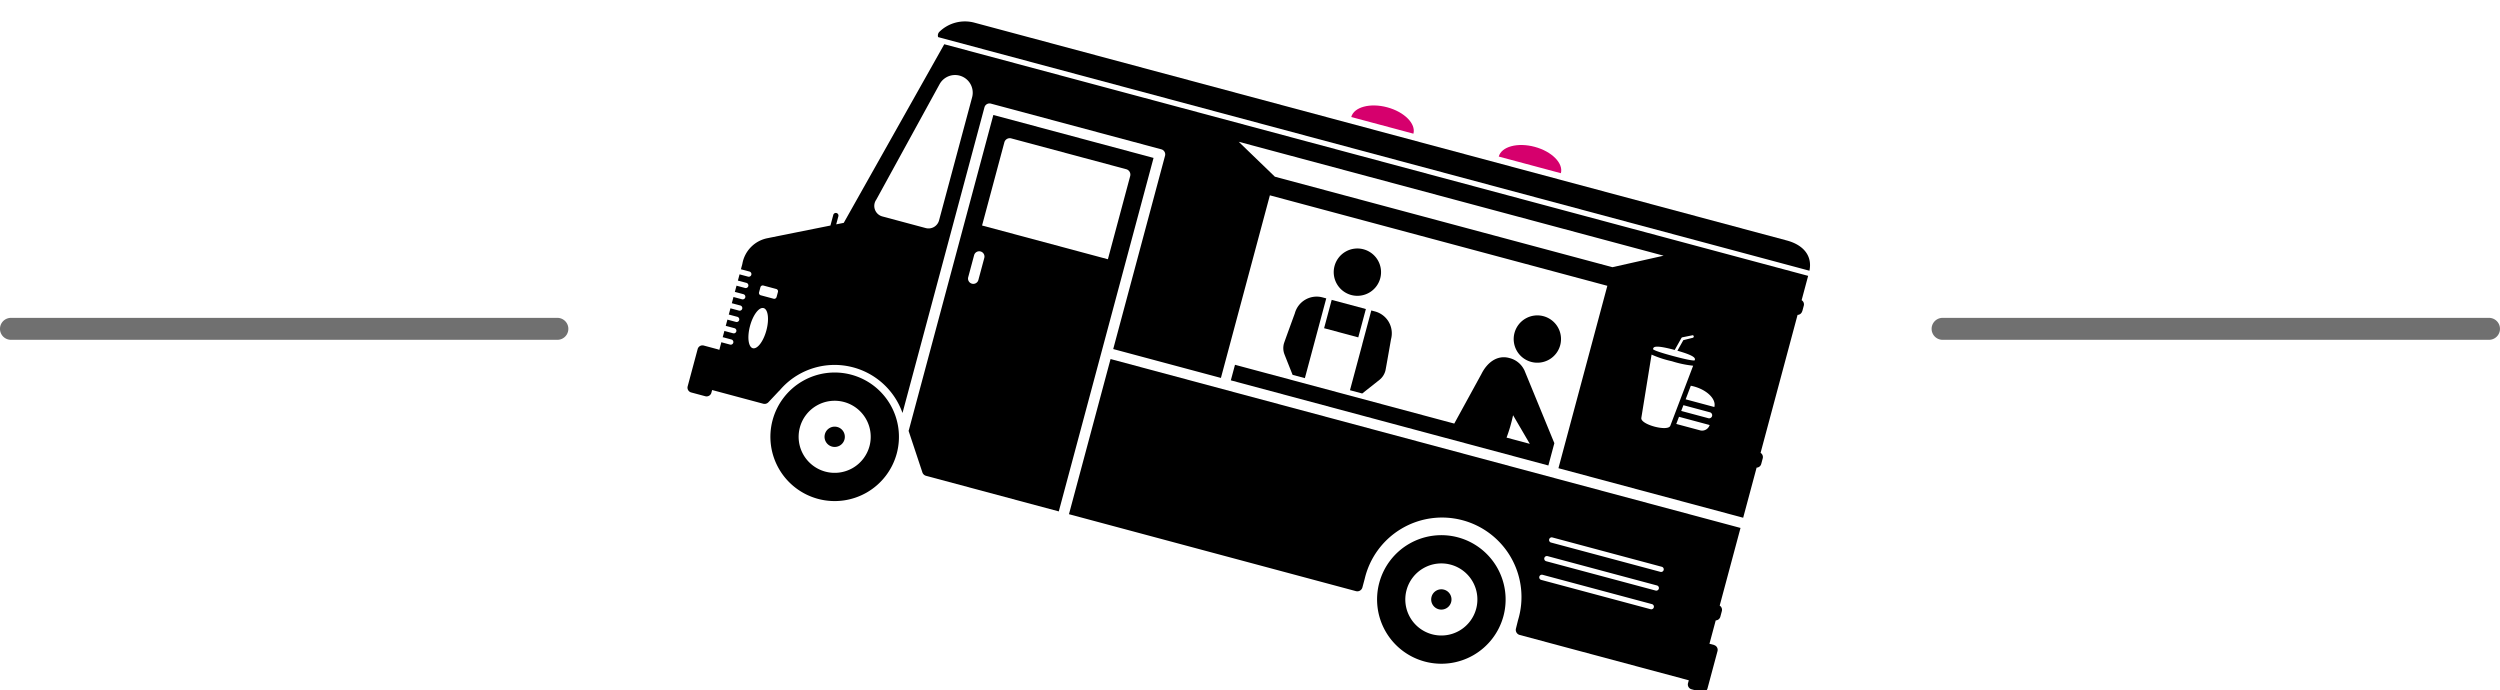 <svg xmlns="http://www.w3.org/2000/svg" width="227.395" height="62.758" viewBox="0 0 227.395 62.758"><g id="Group_125" data-name="Group 125" transform="translate(-846 -941.59)"><g id="Group_107" data-name="Group 107" transform="matrix(0.966, 0.259, -0.259, 0.966, 464.985, -745.048)"><path id="Path_145" data-name="Path 145" d="M151.227,341.31a5.846,5.846,0,1,0,5.846,5.846A5.852,5.852,0,0,0,151.227,341.31Zm0,9.125a3.278,3.278,0,1,1,3.278-3.278A3.279,3.279,0,0,1,151.227,350.435Z" transform="translate(737.092 1201.802)"></path><path id="Path_146" data-name="Path 146" d="M172.108,367.109a.923.923,0,1,1-1.846,0,.923.923,0,1,1,1.846,0" transform="translate(717.135 1181.849)"></path><path id="Path_147" data-name="Path 147" d="M369.091,158.83c-1.617,0-2.928.762-2.928,1.7h5.853C372.018,159.593,370.707,158.83,369.091,158.83Z" transform="translate(560.002 1348.17)" fill="#d6006d"></path><path id="Path_148" data-name="Path 148" d="M439.278,158.83c-1.616,0-2.927.762-2.927,1.7H442.2C442.2,159.593,440.894,158.83,439.278,158.83Z" transform="translate(503.703 1348.17)" fill="#d6006d"></path><path id="Path_149" data-name="Path 149" d="M439.887,341.31a5.846,5.846,0,1,0,5.846,5.846A5.852,5.852,0,0,0,439.887,341.31Zm0,9.125a3.278,3.278,0,1,1,3.278-3.278A3.279,3.279,0,0,1,439.887,350.435Z" transform="translate(505.556 1201.802)"></path><path id="Path_150" data-name="Path 150" d="M460.758,367.109a.923.923,0,1,1-1.846,0,.923.923,0,0,1,1.846,0" transform="translate(485.607 1181.849)"></path><path id="Path_151" data-name="Path 151" d="M172.959,172.513H255c-.075-1.332-1.074-2.123-2.7-2.123H175.807a3.331,3.331,0,0,0-2.868,1.636.481.481,0,0,0-.025.4.428.428,0,0,0,.046.087Z" transform="translate(715.034 1338.898)"></path><path id="Path_152" data-name="Path 152" d="M207.022,238.782a.454.454,0,0,1-.007.073l2.192,3.326a.482.482,0,0,0,.4.215h12.5V209.112H207.022Zm2.122-28.034h10.829a.509.509,0,0,1,.509.509l0,7.831H208.634v-7.831A.51.51,0,0,1,209.144,210.748Zm-.509,11.135a.479.479,0,0,1,.959,0v2.075a.479.479,0,1,1-.959,0Z" transform="translate(687.655 1307.838)"></path><path id="Path_153" data-name="Path 153" d="M347.87,314.391h-.426v-2.2a.452.452,0,0,0,.319-.431v-.531a.452.452,0,0,0-.319-.431v-7.314H288.128v14.609H315.15a.479.479,0,0,0,.48-.479v-.8a7.225,7.225,0,1,1,14.442.011l.015.789a.479.479,0,0,0,.478.471h15.924v.274a.451.451,0,0,0,.452.451h.931a.451.451,0,0,0,.452-.451v-3.512a.453.453,0,0,0-.454-.452Zm-6.411-1.649h-10.3a.24.24,0,1,1,0-.48h10.3a.24.24,0,0,1,0,.48Zm0-1.757h-10.3a.24.24,0,1,1,0-.48h10.3a.24.24,0,0,1,0,.48Zm0-1.756h-10.3a.24.24,0,1,1,0-.479h10.3a.24.24,0,0,1,0,.479Z" transform="translate(622.594 1232.146)"></path><path id="Path_154" data-name="Path 154" d="M380.8,226.837a2.152,2.152,0,1,1-2.152-2.152,2.152,2.152,0,0,1,2.152,2.152" transform="translate(551.71 1295.347)"></path><path id="Path_155" data-name="Path 155" d="M379.25,250.92h3.218v2.668H379.25Z" transform="translate(549.504 1274.304)"></path><path id="Path_156" data-name="Path 156" d="M398.11,254.1v4.327h1.153s.973-1.3,1.2-1.613a1.583,1.583,0,0,0,.3-.952c-.011-.25-.248-2.887-.248-2.887a2.056,2.056,0,0,0-2.056-2.057h-.353V254.1Z" transform="translate(534.377 1274.303)"></path><path id="Path_157" data-name="Path 157" d="M364.733,258.421h1.153v-7.51h-.352a2.056,2.056,0,0,0-2.056,2.057s-.235,2.637-.247,2.887a1.566,1.566,0,0,0,.3.952c.23.315,1.2,1.614,1.2,1.614Z" transform="translate(562.355 1274.311)"></path><path id="Path_158" data-name="Path 158" d="M369.583,256.291c-.008-.01-.019-.015-.026-.023a2.041,2.041,0,0,0-1.516-.677h-.072c-1.136,0-1.831.938-2.056,2.056l-1.219,5H344.047v1.465h29.9v-2.1Zm.034,6.357a14.026,14.026,0,0,0,.046-2.12l2.144,2.12Z" transform="translate(577.741 1270.557)"></path><path id="Path_159" data-name="Path 159" d="M468.634,235.1a2.152,2.152,0,1,1-2.152-2.152,2.152,2.152,0,0,1,2.152,2.152" transform="translate(481.261 1288.722)"></path><path id="Path_160" data-name="Path 160" d="M199.8,186.8v-.53a.448.448,0,0,0-.319-.43v-2.29H118.139l-4.623,18.058-.628.31v-.778a.24.24,0,0,0-.479,0v1.017c-1.677.831-4.464,2.211-5.19,2.574a2.882,2.882,0,0,0-1.644,2.876v.506a.21.21,0,0,1,.053-.007h.752a.24.24,0,0,1,0,.48h-.751a.239.239,0,0,1-.053-.007v.6a.315.315,0,0,1,.053-.007h.751a.24.24,0,0,1,0,.48h-.751a.24.24,0,0,1-.053-.007v.6a.212.212,0,0,1,.053-.008h.751a.24.24,0,0,1,0,.481h-.751a.2.2,0,0,1-.053-.008v.6a.315.315,0,0,1,.053-.007h.751a.24.24,0,0,1,0,.48h-.751a.239.239,0,0,1-.053-.007v.6a.316.316,0,0,1,.053-.007h.751a.24.24,0,0,1,0,.48h-.751a.2.2,0,0,1-.053-.007v.6a.211.211,0,0,1,.053-.007h.751a.24.24,0,1,1,0,.479h-.751a.2.2,0,0,1-.053-.007v.6a.211.211,0,0,1,.053-.007h.751a.24.24,0,1,1,0,.479h-.751a.2.2,0,0,1-.053-.007v.734a.47.47,0,0,0-.138-.023h-1.33a.452.452,0,0,0-.453.452v3.512a.452.452,0,0,0,.453.452h1.33a.453.453,0,0,0,.452-.452v-.254H110.7a.476.476,0,0,0,.421-.251l.666-1.24a.451.451,0,0,0,.049-.079c.063-.133.131-.261.2-.389l.019-.033a6.549,6.549,0,0,1,11.1-.474v-28.78a.479.479,0,0,1,.479-.479H139.68a.479.479,0,0,1,.479.479v18.2H150.3V189.153h31.776v17.175h17.395V201.61a.451.451,0,0,0,.319-.43v-.531a.451.451,0,0,0-.319-.431V187.229a.449.449,0,0,0,.32-.431Zm-91.318,27.962c-.427,0-.771-.846-.771-1.889s.346-1.889.771-1.889.771.846.771,1.889S108.906,214.761,108.479,214.761Zm.878-5.053a.217.217,0,0,1-.217.216h-1.214a.217.217,0,0,1-.217-.216v-.486a.218.218,0,0,1,.217-.216h1.216a.217.217,0,0,1,.217.216v.486Zm12.47-10.563a.99.99,0,0,1-.989.989h-4.086a.99.99,0,0,1-.928-1.333l2.842-11.639a1.607,1.607,0,0,1,3.166.4Zm69.932-3.18c.093-.005.186-.01.281-.01,1.262,0,2.287.593,2.287,1.324h-2.7Zm-9.677-8.567H150.3l-4-2.216h40.01Zm5.495,6.221c0-.169-.023-.416,1.925-.417l.31-1.214a.118.118,0,0,1,.061-.077l.868-.431a.122.122,0,0,1,.117.158.12.12,0,0,1-.063.073l-.766.426-.273,1.069c1.722.021,1.75.253,1.75.414,0,0,.159.153-1.983.153s-1.945-.155-1.945-.155Zm.594,6.346-.592-5.812a9.587,9.587,0,0,0,1.943.105,9.722,9.722,0,0,0,1.97-.107l-.592,5.814c-.066.592-2.654.6-2.728,0Zm5.425-.3h-2.214l.071-.693h2.886a.72.72,0,0,1-.743.693Zm.448-1.26h-2.533l.056-.557h2.478a.279.279,0,1,1,0,.557Z" transform="translate(770.561 1328.343)"></path></g><path id="Path_20" data-name="Path 20" d="M-18751.434-19957.975h-49.7" transform="translate(19648.131 20929.475)" fill="none" stroke="#707070" stroke-linecap="round" stroke-width="2"></path><path id="Path_21" data-name="Path 21" d="M-18751.434-19957.975h-49.7" transform="translate(19823.828 20929.475)" fill="none" stroke="#707070" stroke-linecap="round" stroke-width="2"></path></g></svg>